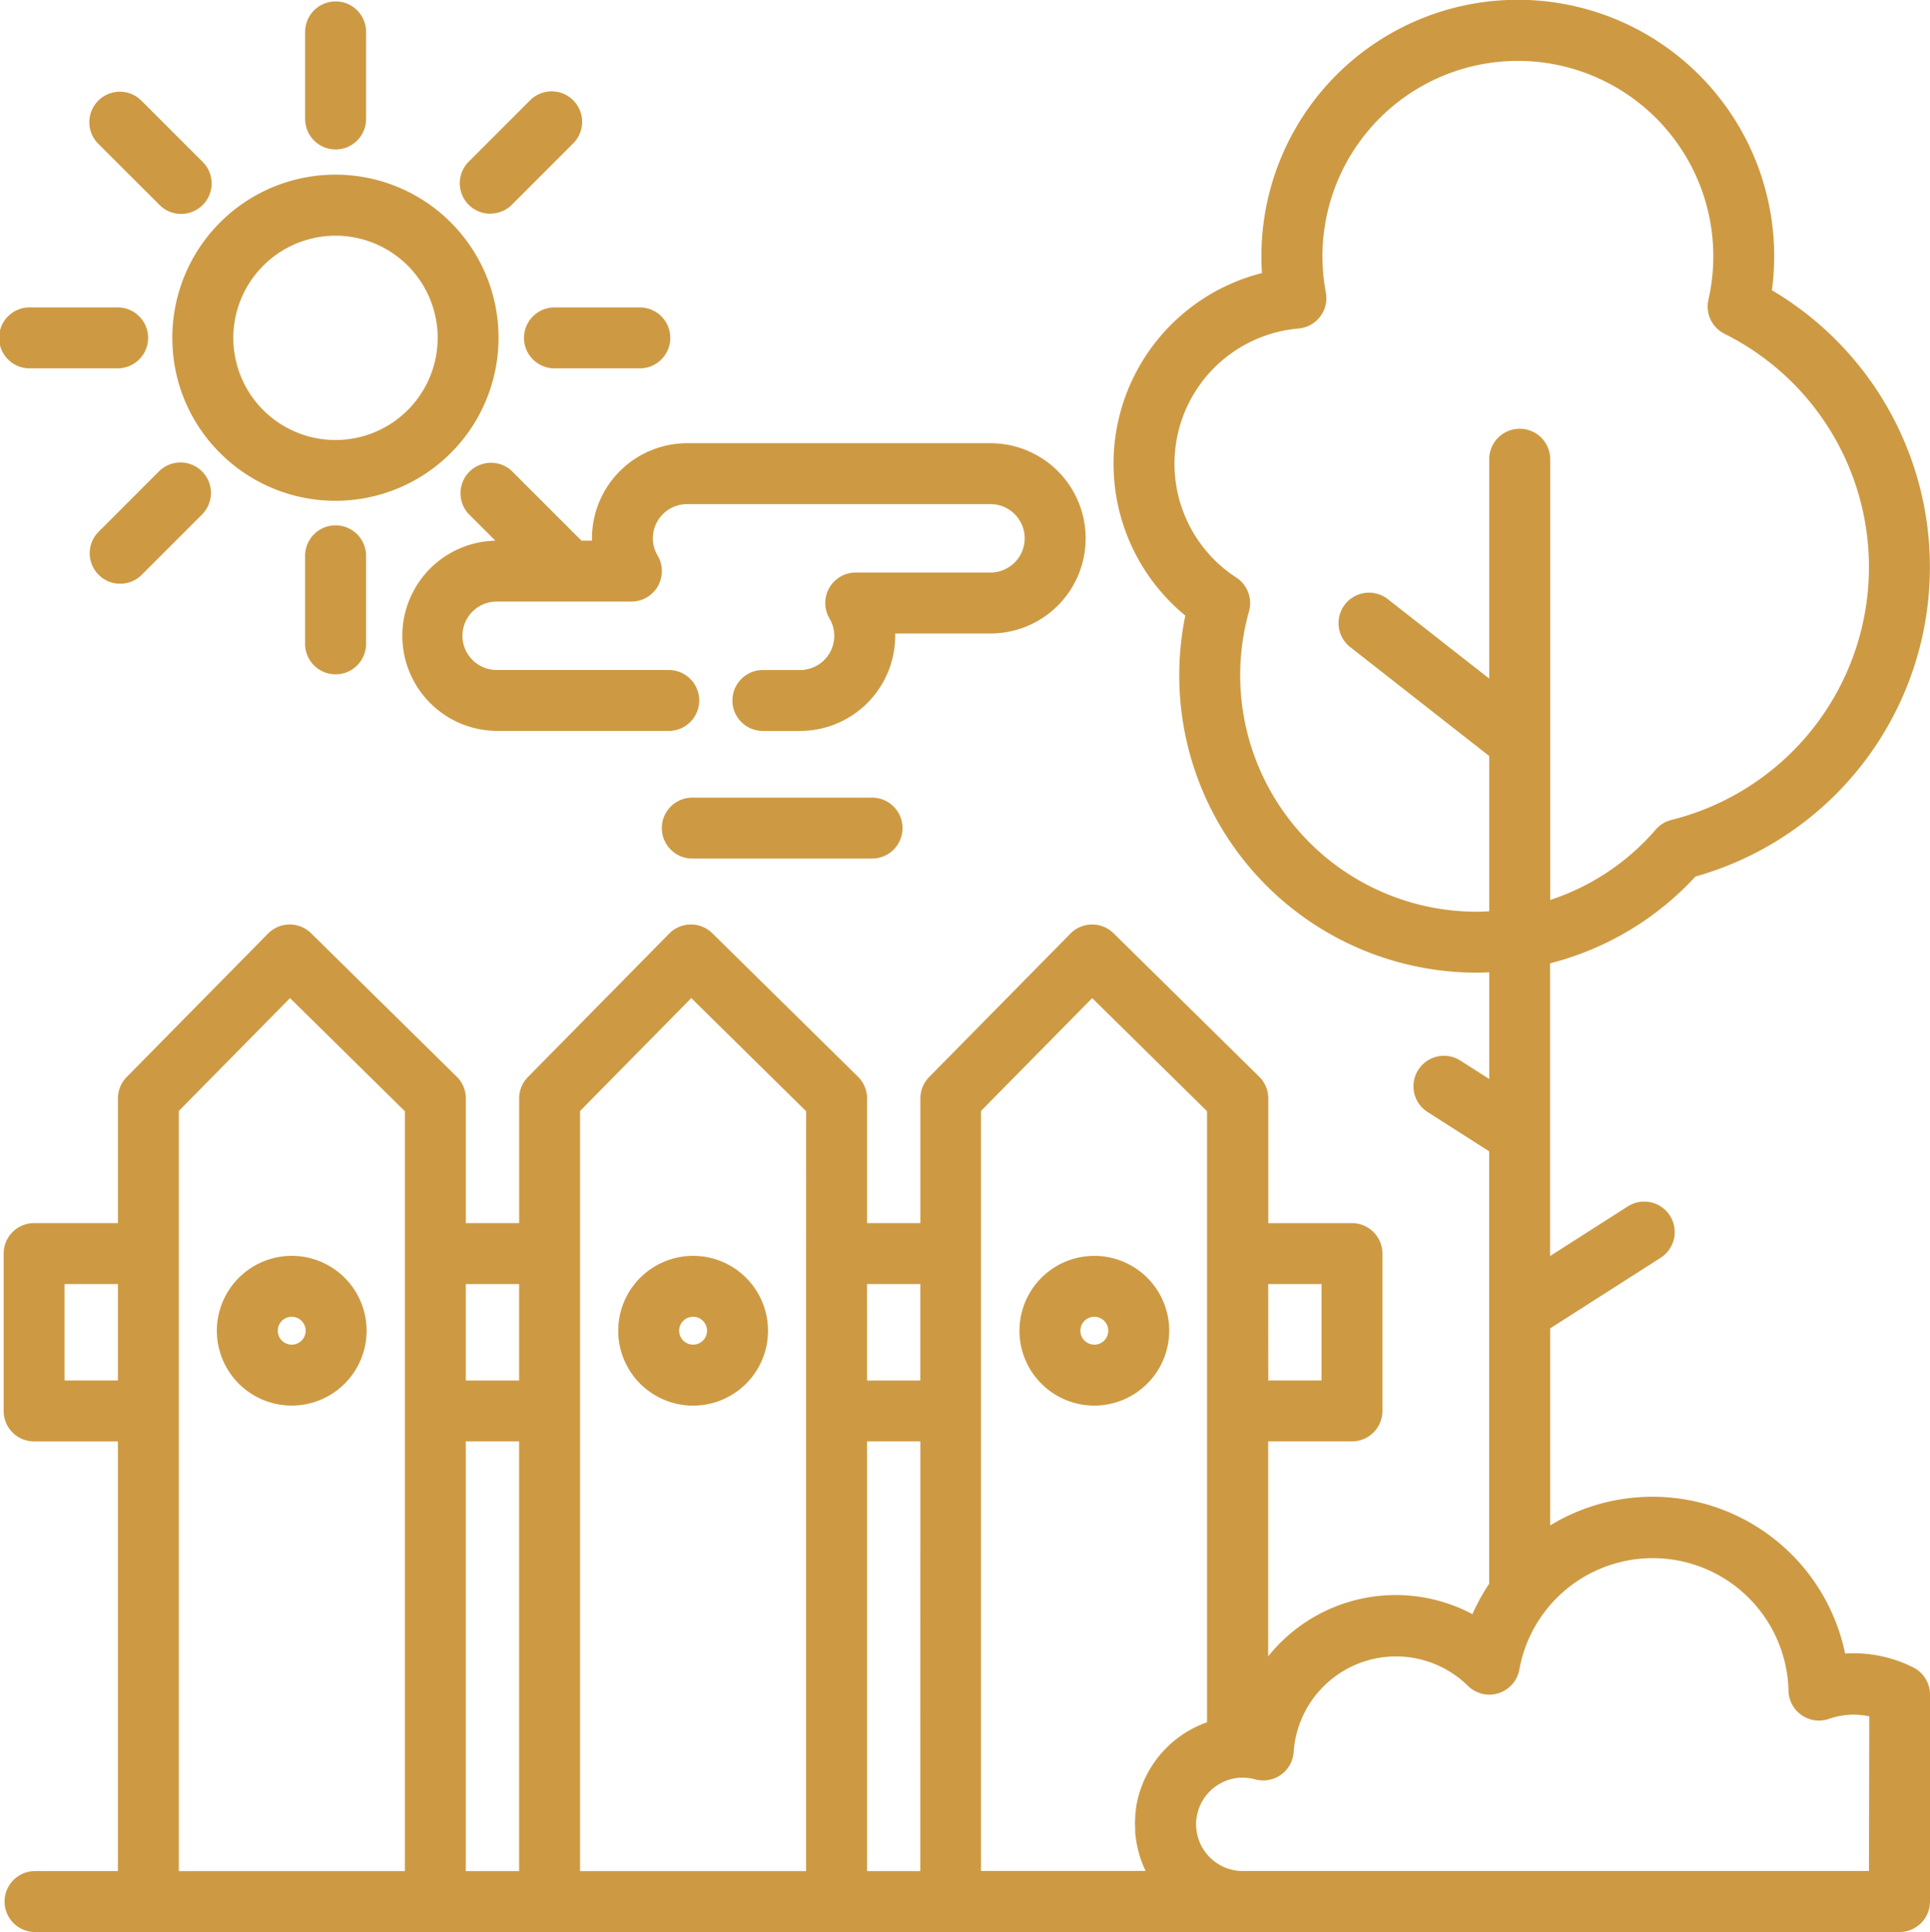 <svg xmlns="http://www.w3.org/2000/svg" id="jardin-arbore" width="70.345" height="70.43" viewBox="0 0 70.345 70.43"><g id="Groupe_73" data-name="Groupe 73" transform="translate(0)"><g id="Groupe_72" data-name="Groupe 72" transform="translate(0)"><path id="Trac&#xE9;_5704" data-name="Trac&#xE9; 5704" d="M57.8,335.543a2.729,2.729,0,1,0,2.729-2.729A2.733,2.733,0,0,0,57.8,335.543Zm2.729-.508a.508.508,0,1,1-.508.508A.509.509,0,0,1,60.534,335.035Z" transform="translate(-49.896 -287.033)" fill="#cd9a43"></path><path id="Trac&#xE9;_5705" data-name="Trac&#xE9; 5705" d="M164.117,335.543a2.73,2.73,0,1,0,2.73-2.729A2.733,2.733,0,0,0,164.117,335.543Zm2.729-.508a.508.508,0,1,1-.508.508A.508.508,0,0,1,166.846,335.035Z" transform="translate(-141.584 -287.033)" fill="#cd9a43"></path><path id="Trac&#xE9;_5706" data-name="Trac&#xE9; 5706" d="M275.888,335.542a2.729,2.729,0,1,0-2.73,2.73A2.733,2.733,0,0,0,275.888,335.542Zm-2.73.508a.508.508,0,1,1,.508-.508A.509.509,0,0,1,273.158,336.051Z" transform="translate(-233.272 -287.032)" fill="#cd9a43"></path><path id="Trac&#xE9;_5707" data-name="Trac&#xE9; 5707" d="M70.876,60.781a4.845,4.845,0,0,0-2.177-.513q-.149,0-.3.009a7.172,7.172,0,0,0-10.751-4.669V48.425l4.029-2.574a1.111,1.111,0,1,0-1.2-1.872l-2.833,1.81V35.118a10.845,10.845,0,0,0,5.3-3.164A11.721,11.721,0,0,0,65.731,10.58,9.345,9.345,0,1,0,47.124,9.345q0,.3.02.609a7.169,7.169,0,0,0-2.794,12.487A10.841,10.841,0,0,0,54.971,35.457c.153,0,.306-.006.458-.012v3.89l-1.051-.671a1.111,1.111,0,0,0-1.2,1.872l2.247,1.435V57.735a7.131,7.131,0,0,0-.609,1.107,5.957,5.957,0,0,0-7.445,1.539V52.545h3.053a1.111,1.111,0,0,0,1.111-1.111V45.7a1.11,1.11,0,0,0-1.111-1.111H47.375V40.042a1.111,1.111,0,0,0-.331-.791l-5.309-5.23a1.11,1.11,0,0,0-.78-.319h-.008a1.111,1.111,0,0,0-.783.331l-5.151,5.23a1.11,1.11,0,0,0-.319.779v4.546H32.751V40.042a1.111,1.111,0,0,0-.331-.791l-5.309-5.23a1.11,1.11,0,0,0-.78-.319h-.008a1.111,1.111,0,0,0-.783.331l-5.151,5.23a1.11,1.11,0,0,0-.319.779v4.546H18.127V40.042a1.111,1.111,0,0,0-.331-.791l-5.309-5.23a1.11,1.11,0,0,0-.78-.319H11.7a1.111,1.111,0,0,0-.783.331l-5.152,5.23a1.11,1.11,0,0,0-.319.779v4.546H2.392A1.11,1.11,0,0,0,1.281,45.7v5.735a1.11,1.11,0,0,0,1.111,1.111H5.445V68.209H2.392a1.111,1.111,0,0,0,0,2.221h67.99a1.111,1.111,0,0,0,1.111-1.111V61.775A1.111,1.111,0,0,0,70.876,60.781ZM5.445,50.323H3.5V46.81H5.445v3.514ZM15.905,45.7v22.51H7.666V40.5l4.053-4.115,4.186,4.124Zm4.164,22.51H18.126V52.545h1.943Zm0-17.885H18.126V46.81h1.943ZM30.529,45.7v22.51H22.291V40.5l4.053-4.115,4.186,4.124Zm2.221,1.111h1.943v3.514H32.751Zm1.942,21.4H32.751V52.545h1.943ZM54.972,33.236a8.62,8.62,0,0,1-8.3-10.951,1.11,1.11,0,0,0-.463-1.23,4.948,4.948,0,0,1,2.264-9.079,1.111,1.111,0,0,0,1-1.311,7.123,7.123,0,1,1,13.944.262A1.111,1.111,0,0,0,64,12.167a9.5,9.5,0,0,1-1.93,17.722,1.109,1.109,0,0,0-.573.352,8.629,8.629,0,0,1-3.848,2.566v-16.1a1.111,1.111,0,0,0-2.221,0v8.031l-3.724-2.918a1.111,1.111,0,0,0-1.37,1.748l5.094,3.993v5.658Q55.2,33.236,54.972,33.236Zm-7.6,13.574h1.943v3.514H47.375Zm-4.849,19.9c0,.02,0,.04,0,.059,0,.053.008.105.014.157,0,.021.005.041.008.061.007.052.014.1.023.156l.009.052c.01.057.022.112.034.168l.008.035c.015.065.032.129.051.193l0,.005a3.9,3.9,0,0,0,.233.607h-6V51.437h0s0,0,0,0V45.7s0,0,0,0V40.5l4.053-4.115,4.186,4.124V62.785a3.945,3.945,0,0,0-2.581,3.072c0,.008,0,.016,0,.024-.015.092-.026.185-.034.28,0,.017,0,.034,0,.052-.007.095-.011.19-.011.286C42.519,66.57,42.522,66.642,42.526,66.714Zm26.745,1.494H46.452c-.032,0-.063,0-.094,0l-.02,0a1.711,1.711,0,0,1-1.327-.785l0,0q-.041-.063-.076-.131l-.007-.014q-.032-.063-.059-.129l-.01-.028c-.015-.04-.03-.081-.043-.122,0-.016-.008-.032-.012-.048-.01-.036-.02-.072-.027-.109s-.008-.052-.012-.079-.01-.056-.013-.085c-.006-.056-.009-.112-.009-.169s0-.114.009-.17c0-.029.008-.057.013-.085s.007-.053.012-.078.017-.073.027-.109c0-.016.008-.032.012-.048.013-.041.027-.082.043-.122,0-.009.006-.019.01-.028.018-.044.038-.087.059-.129l.007-.014q.035-.067.076-.131l0,0a1.711,1.711,0,0,1,1.327-.786l.018,0c.032,0,.064,0,.1,0a1.728,1.728,0,0,1,.444.061,1.111,1.111,0,0,0,1.4-1,3.739,3.739,0,0,1,6.353-2.408,1.111,1.111,0,0,0,1.872-.594,4.929,4.929,0,0,1,.869-2.032,1.11,1.11,0,0,0,.087-.117,4.948,4.948,0,0,1,8.855,2.921,1.111,1.111,0,0,0,1.48,1.023,2.689,2.689,0,0,1,1.464-.091Z" transform="translate(-1.148)" fill="#cd9a43"></path><path id="Trac&#xE9;_5708" data-name="Trac&#xE9; 5708" d="M47.747,56.467A5.945,5.945,0,1,0,46,52.263,5.905,5.905,0,0,0,47.747,56.467Zm4.2-7.929a3.724,3.724,0,1,1-3.724,3.724A3.729,3.729,0,0,1,51.951,48.538Z" transform="translate(-39.719 -39.946)" fill="#cd9a43"></path><path id="Trac&#xE9;_5709" data-name="Trac&#xE9; 5709" d="M139.155,82.577a1.111,1.111,0,0,0,1.111,1.111h3.143a1.111,1.111,0,0,0,0-2.221h-3.143A1.111,1.111,0,0,0,139.155,82.577Z" transform="translate(-120.056 -70.26)" fill="#cd9a43"></path><path id="Trac&#xE9;_5710" data-name="Trac&#xE9; 5710" d="M1.422,83.687H4.565a1.111,1.111,0,1,0,0-2.221H1.422a1.111,1.111,0,1,0,0,2.221Z" transform="translate(-0.311 -70.26)" fill="#cd9a43"></path><path id="Trac&#xE9;_5711" data-name="Trac&#xE9; 5711" d="M123.279,28.744a1.108,1.108,0,0,0,.785-.325l2.222-2.223a1.111,1.111,0,1,0-1.571-1.571l-2.222,2.223a1.111,1.111,0,0,0,.785,1.9Z" transform="translate(-105.406 -20.957)" fill="#cd9a43"></path><path id="Trac&#xE9;_5712" data-name="Trac&#xE9; 5712" d="M26.537,122.8l-2.222,2.223a1.111,1.111,0,0,0,1.571,1.571l2.222-2.223a1.111,1.111,0,0,0-1.571-1.571Z" transform="translate(-20.732 -105.628)" fill="#cd9a43"></path><path id="Trac&#xE9;_5713" data-name="Trac&#xE9; 5713" d="M82.267,5.985a1.111,1.111,0,0,0,1.111-1.111V1.732a1.111,1.111,0,1,0-2.221,0V4.874A1.111,1.111,0,0,0,82.267,5.985Z" transform="translate(-70.035 -0.536)" fill="#cd9a43"></path><path id="Trac&#xE9;_5714" data-name="Trac&#xE9; 5714" d="M81.156,140.575v3.143a1.111,1.111,0,1,0,2.221,0v-3.143a1.111,1.111,0,1,0-2.221,0Z" transform="translate(-70.035 -120.28)" fill="#cd9a43"></path><path id="Trac&#xE9;_5715" data-name="Trac&#xE9; 5715" d="M26.538,28.418a1.111,1.111,0,1,0,1.571-1.571l-2.223-2.222A1.111,1.111,0,0,0,24.316,26.2Z" transform="translate(-20.733 -20.957)" fill="#cd9a43"></path><path id="Trac&#xE9;_5716" data-name="Trac&#xE9; 5716" d="M113.647,120.92c0,.028,0,.057,0,.085h-.381l-2.537-2.537a1.111,1.111,0,0,0-1.571,1.57l.967.967a3.468,3.468,0,0,0,.049,6.935h6.238a1.111,1.111,0,1,0,0-2.221h-6.238a1.247,1.247,0,1,1,0-2.494h4.911a1.111,1.111,0,0,0,.956-1.676,1.223,1.223,0,0,1-.174-.63,1.248,1.248,0,0,1,1.247-1.247h11.058a1.247,1.247,0,0,1,0,2.494h-4.911a1.111,1.111,0,0,0-.956,1.676,1.226,1.226,0,0,1,.174.631,1.248,1.248,0,0,1-1.247,1.247h-1.388a1.111,1.111,0,0,0,0,2.221h1.388a3.472,3.472,0,0,0,3.468-3.468c0-.028,0-.057,0-.085h3.473a3.468,3.468,0,0,0,0-6.936H117.115A3.472,3.472,0,0,0,113.647,120.92Z" transform="translate(-92.071 -101.295)" fill="#cd9a43"></path><path id="Trac&#xE9;_5717" data-name="Trac&#xE9; 5717" d="M183.48,211.38H177a1.111,1.111,0,1,0,0,2.221h6.484a1.111,1.111,0,1,0,0-2.221Z" transform="translate(-151.733 -182.303)" fill="#cd9a43"></path></g></g></svg>